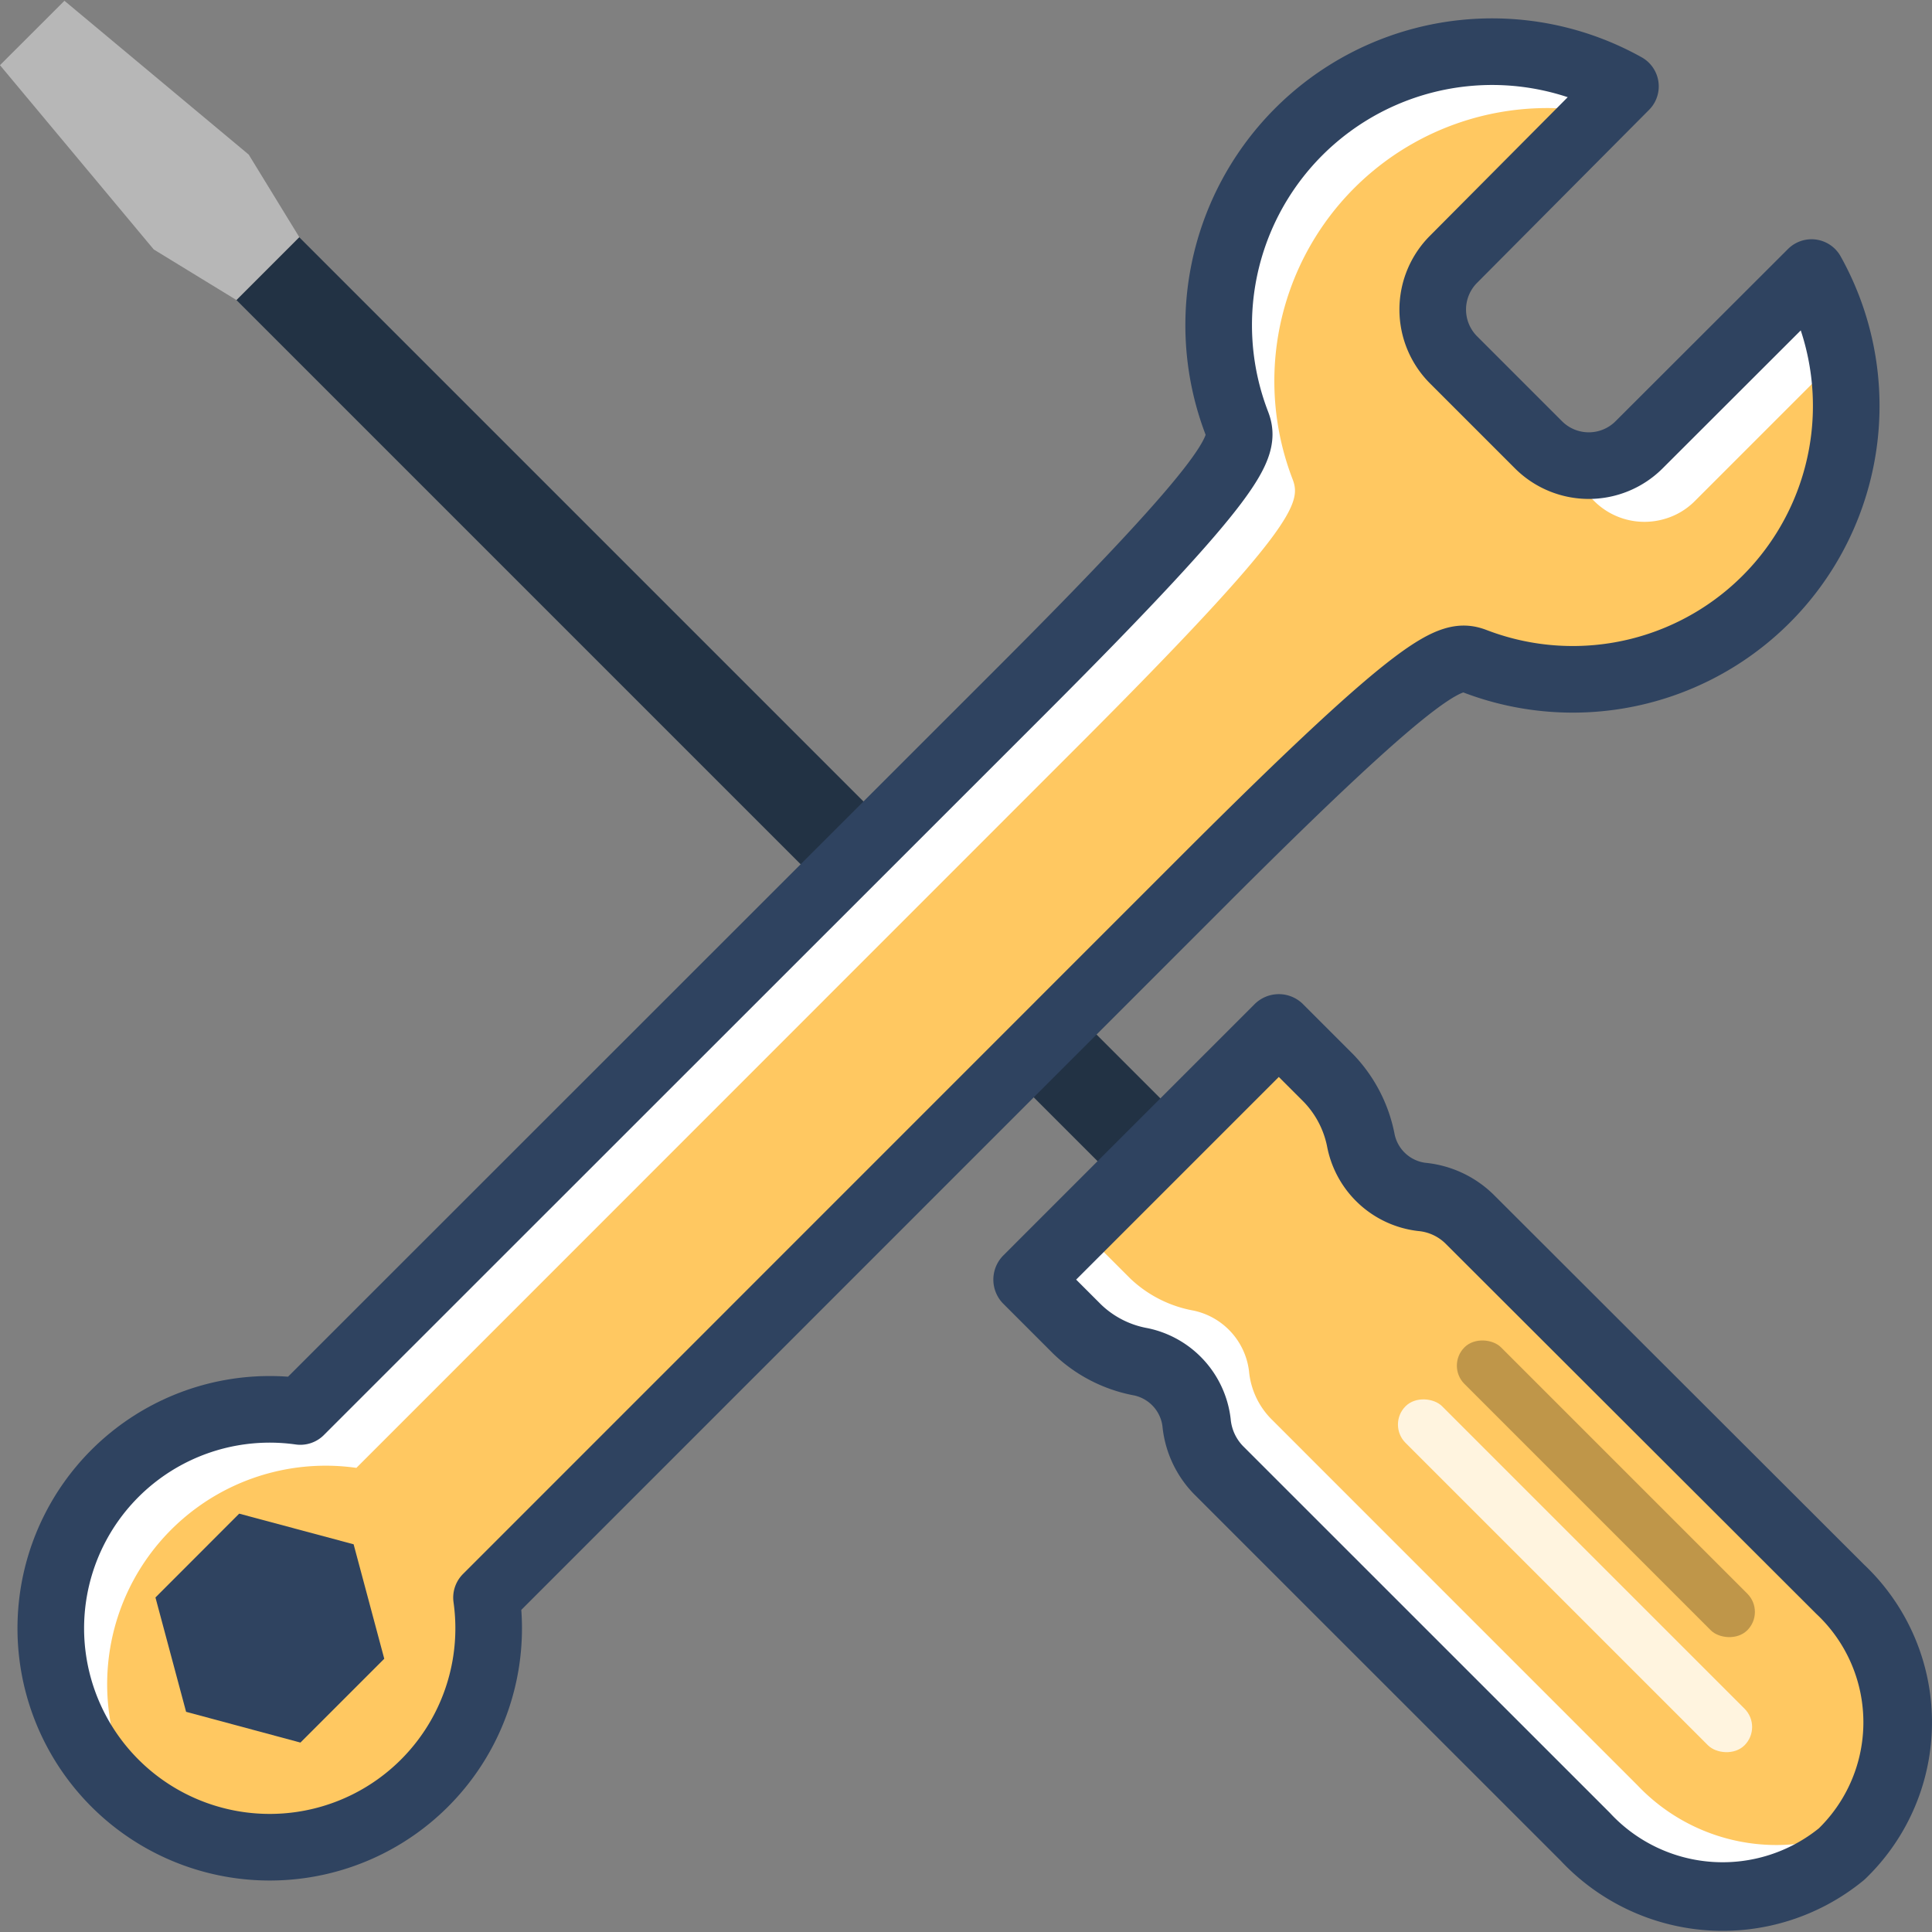 <svg xmlns="http://www.w3.org/2000/svg" xmlns:xlink="http://www.w3.org/1999/xlink" width="65" height="65" viewBox="0 0 65 65">
  <rect x="0" y="0" width="65" height="65" fill="#808080" stroke="none"/>
  <defs>
    <clipPath id="clip-path">
      <rect id="Retângulo_212" data-name="Retângulo 212" width="65" height="65" transform="translate(484 21)" fill="#fff" stroke="#707070" stroke-width="1"/>
    </clipPath>
  </defs>
  <g id="Grupo_de_máscara_48" data-name="Grupo de máscara 48" transform="translate(-484 -21)" clip-path="url(#clip-path)">
    <g id="_3870074_civil_engineer_screew_screwdriver_setting_icon" data-name="3870074_civil_engineer_screew_screwdriver_setting_icon" transform="translate(478.568 15.576)">
      <rect id="Retângulo_213" data-name="Retângulo 213" width="2.988" height="49.775" transform="translate(13.387 15.519) rotate(-45)" fill="#223244"/>
      <path id="Caminho_841" data-name="Caminho 841" d="M7.6,5.45,5.431,7.617l5.174,6.2,2.779,1.7L15.5,13.4l-1.7-2.775Z" fill="#b7b7b7"/>
      <path id="Caminho_842" data-name="Caminho 842" d="M51.224,43.839a2.383,2.383,0,0,0,2.036,1.868,2.637,2.637,0,0,1,1.614.747L67.342,58.923a6.278,6.278,0,0,1,1.05,7.729,5.675,5.675,0,0,1-1,1.184,6.312,6.312,0,0,1-8.629-.586L46.439,54.922a2.637,2.637,0,0,1-.747-1.614,2.383,2.383,0,0,0-1.868-2.036,4.154,4.154,0,0,1-2.148-1.1L40.01,48.508l8.453-8.453,1.666,1.666A4.154,4.154,0,0,1,51.224,43.839Z" fill="#fff"/>
      <path id="Caminho_843" data-name="Caminho 843" d="M51.224,43.839a2.383,2.383,0,0,0,2.036,1.868,2.637,2.637,0,0,1,1.614.747L67.342,58.923a6.278,6.278,0,0,1,1.05,7.729,6.446,6.446,0,0,1-7.867-1.162L48.2,53.163a2.637,2.637,0,0,1-.747-1.614,2.376,2.376,0,0,0-1.868-2.032,4.15,4.15,0,0,1-2.148-1.1L41.77,46.749l6.69-6.69,1.666,1.666A4.154,4.154,0,0,1,51.224,43.839Z" fill="#ffc861"/>
      <rect id="Retângulo_214" data-name="Retângulo 214" width="1.741" height="13.459" rx="0.87" transform="translate(54.086 51.37) rotate(-45)" fill="#bf9649"/>
      <rect id="Retângulo_215" data-name="Retângulo 215" width="1.741" height="16.13" rx="0.87" transform="translate(52.104 53.352) rotate(-45)" fill="#fff4df"/>
      <path id="Caminho_844" data-name="Caminho 844" d="M50.122,41.691l-1.666-1.666-8.45,8.45,1.666,1.666a4.169,4.169,0,0,0,2.148,1.1,2.376,2.376,0,0,1,1.868,2.036,2.648,2.648,0,0,0,.747,1.614L58.762,67.215a6.316,6.316,0,0,0,8.629.586,6.149,6.149,0,0,0-.052-8.913L54.873,46.439a2.648,2.648,0,0,0-1.614-.747,2.376,2.376,0,0,1-2.036-1.868A4.169,4.169,0,0,0,50.122,41.691Z" fill="none" stroke="#2f4360" stroke-linecap="round" stroke-linejoin="round" stroke-width="2.308"/>
      <path id="Caminho_845" data-name="Caminho 845" d="M46.05,34.915,21.8,59.169a7.359,7.359,0,1,1-6.261-6.261L39.79,28.654c7.359-7.359,7.546-8.218,7.25-9A9.193,9.193,0,0,1,59.677,8.095c.146.071.3.146.441.228l-5.812,5.82a2.4,2.4,0,0,0,0,3.362l2.884,2.884a2.394,2.394,0,0,0,2.353.6,2.342,2.342,0,0,0,1.024-.6l5.812-5.8a9.066,9.066,0,0,1,.941,2.447c.022.1.045.209.06.318A9.182,9.182,0,0,1,55.053,27.668C54.283,27.377,53.417,27.556,46.05,34.915Z" fill="#fff"/>
      <path id="Caminho_846" data-name="Caminho 846" d="M46.05,34.915,21.8,59.169a7.363,7.363,0,0,1-11.457,7.1,7.351,7.351,0,0,1,7.079-11.46L41.672,30.552c7.359-7.359,7.546-8.218,7.25-9A9.185,9.185,0,0,1,59.236,9.227l-4.931,4.931a2.4,2.4,0,0,0,0,3.362l4.766,4.766a2.394,2.394,0,0,0,2.353.6,2.342,2.342,0,0,0,1.024-.6l4.931-4.931A9.182,9.182,0,0,1,55.053,27.668C54.283,27.377,53.417,27.556,46.05,34.915Z" fill="#ffc861"/>
      <path id="Caminho_847" data-name="Caminho 847" d="M17.329,57.38l1.031,3.851-2.82,2.82-3.847-1.035-1.031-3.847,2.817-2.82Z" fill="#2f4360"/>
      <path id="Caminho_848" data-name="Caminho 848" d="M55.049,27.668a9.2,9.2,0,0,0,11.33-13.074L60.566,20.4a2.394,2.394,0,0,1-3.362,0l-2.88-2.88a2.394,2.394,0,0,1,0-3.362L60.118,8.33A9.2,9.2,0,0,0,47.044,19.66c.3.769.112,1.64-7.247,9L15.536,52.912A7.366,7.366,0,1,0,21.8,59.173L46.05,34.919C53.417,27.56,54.28,27.377,55.049,27.668Z" fill="none" stroke="#2f4360" stroke-linecap="round" stroke-linejoin="round" stroke-width="2.241"/>
    </g>
  </g>
</svg>
